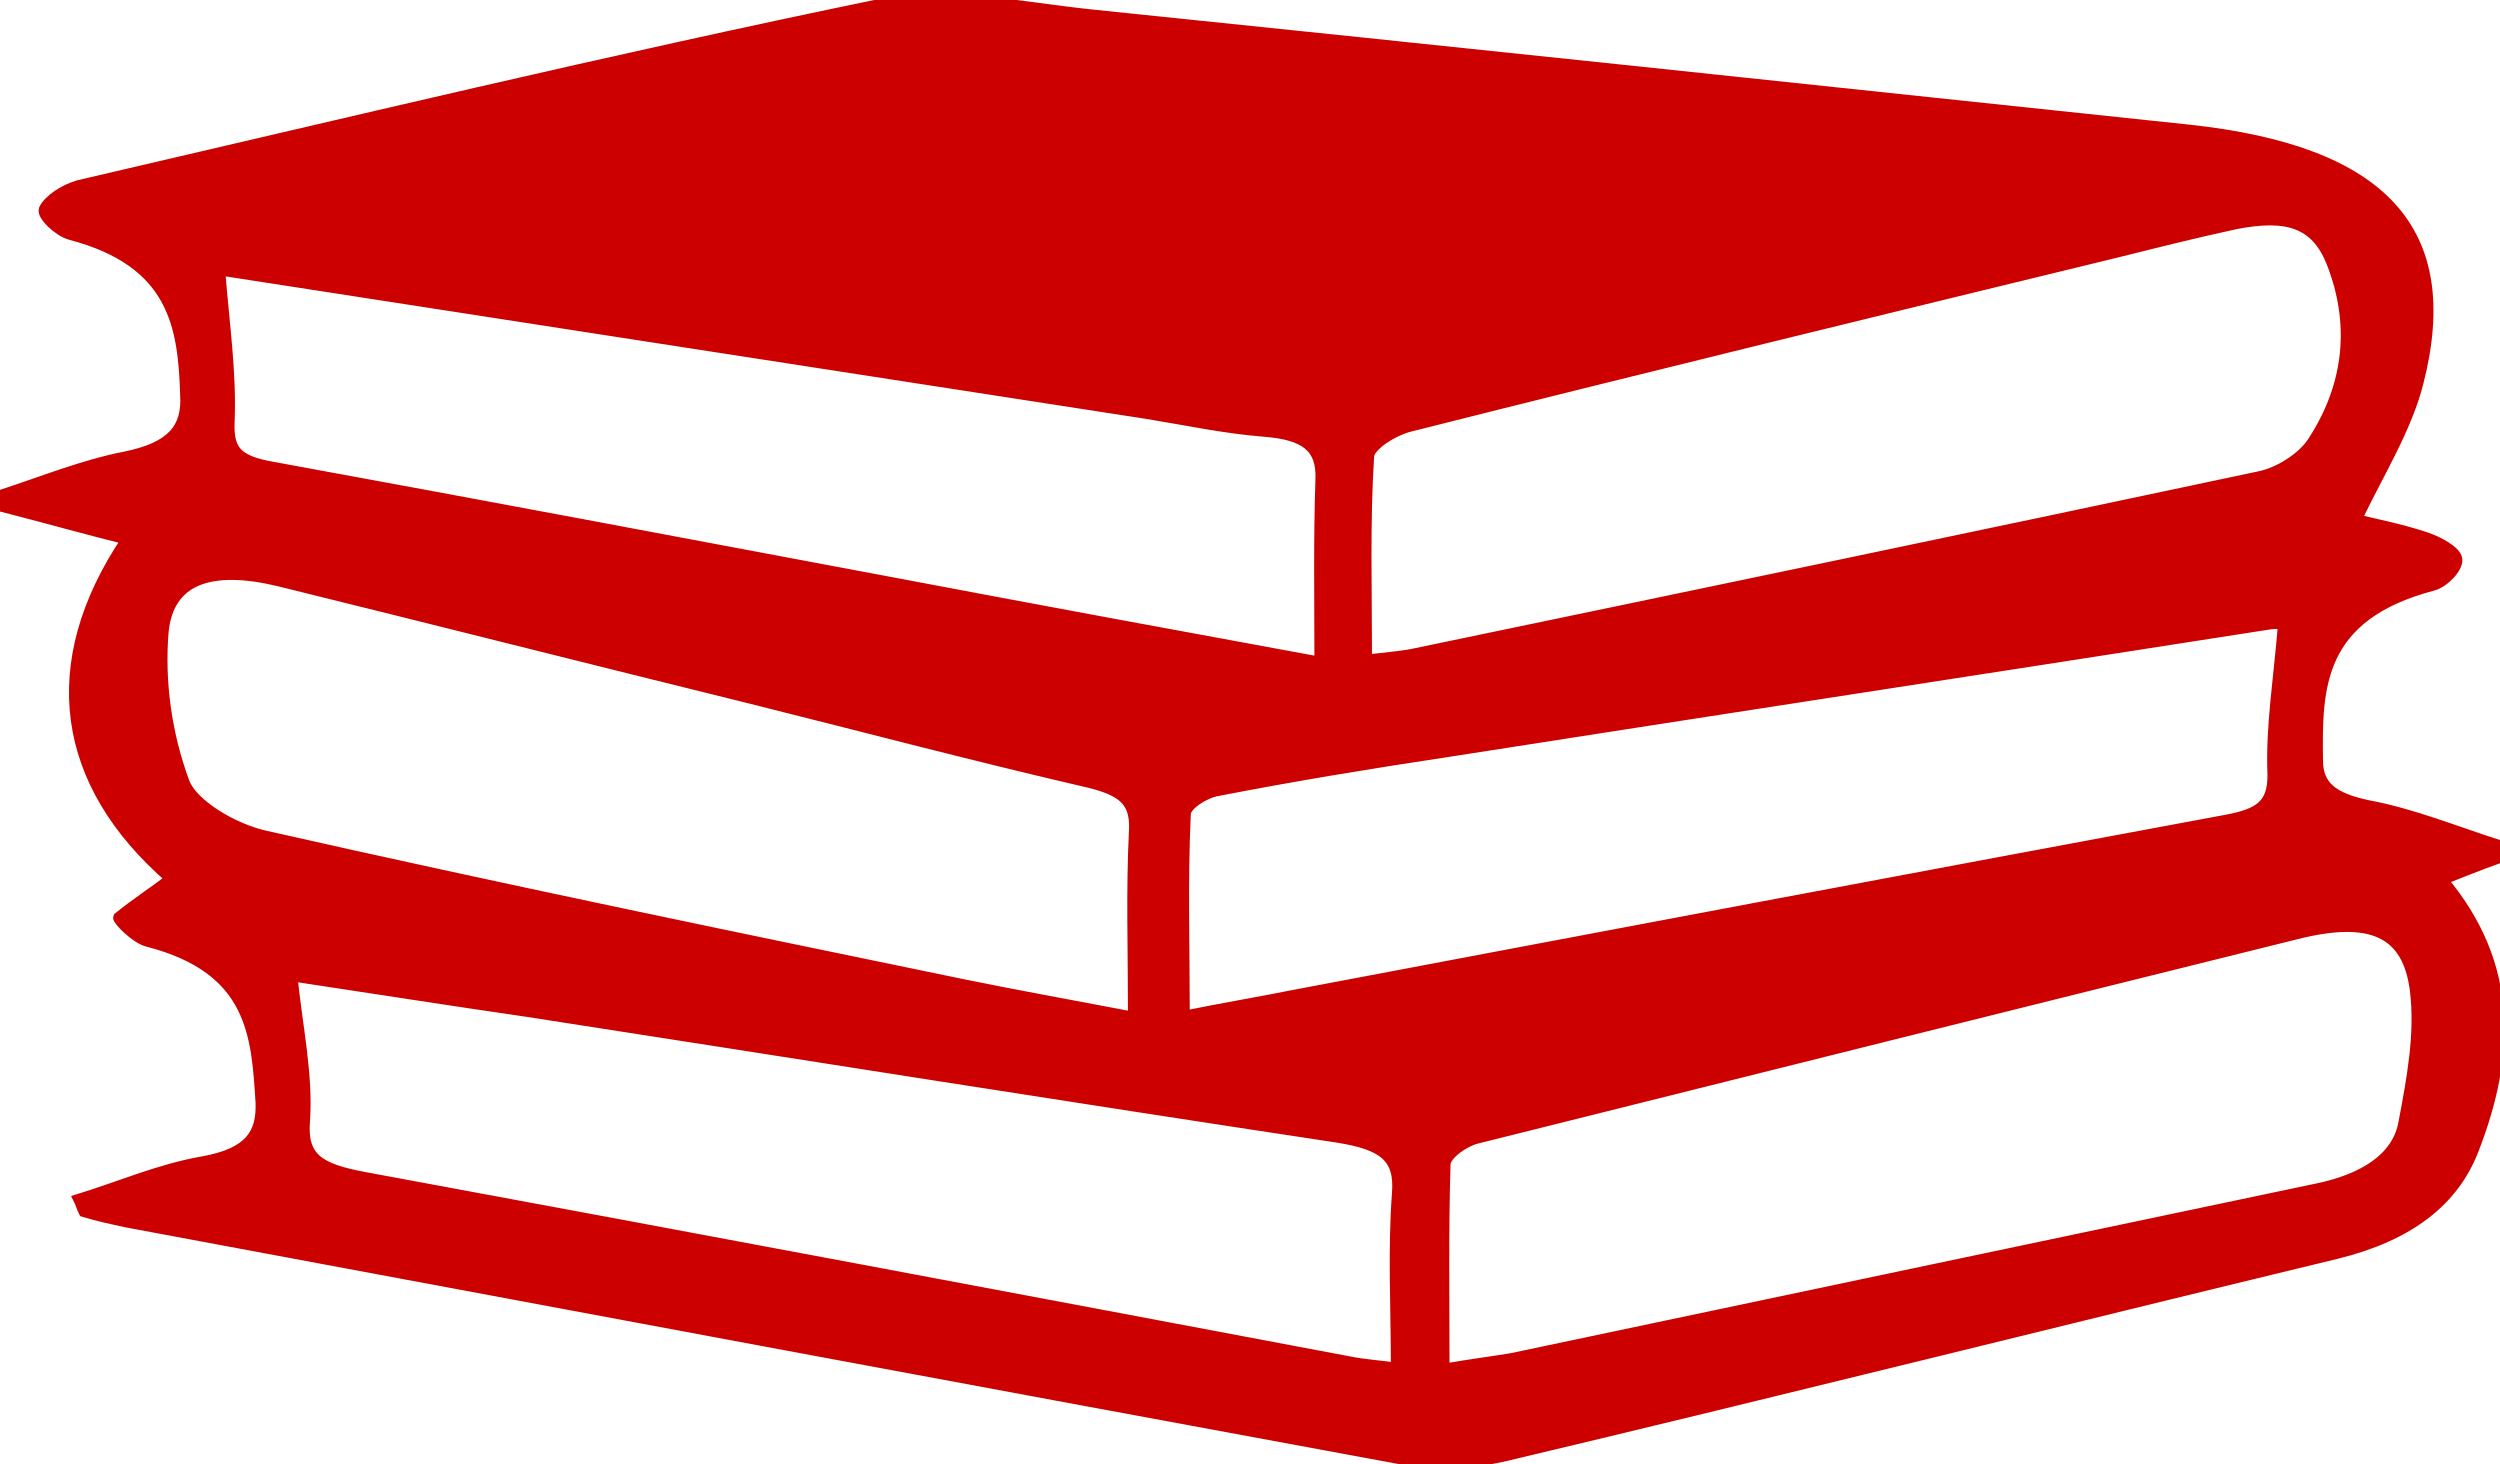 <?xml version="1.0" encoding="utf-8"?>
<!-- Generator: Adobe Illustrator 24.0.0, SVG Export Plug-In . SVG Version: 6.00 Build 0)  -->
<svg version="1.1" id="Layer_1" xmlns="http://www.w3.org/2000/svg" xmlns:xlink="http://www.w3.org/1999/xlink" x="0px" y="0px"
	 viewBox="0 0 238.7 139.8" style="enable-background:new 0 0 238.7 139.8;" xml:space="preserve">
<style type="text/css">
	.st0{clip-path:url(#SVGID_2_);fill:#CD0000;stroke:#CD0000;stroke-miterlimit:10;}
</style>
<g>
	<g>
		<defs>
			<rect id="SVGID_1_" width="238.7" height="139.8"/>
		</defs>
		<clipPath id="SVGID_2_">
			<use xlink:href="#SVGID_1_"  style="overflow:visible;"/>
		</clipPath>
		<path class="st0" d="M16.3,83.9C5.8,74.8,4.1,63.4,12.1,51.5c-4-1-7.9-2.1-11.8-3.1C0.2,48,0.1,47.7,0,47.3c4-1.3,7.9-2.9,12-3.7
			c4.4-0.9,5.9-2.7,5.7-5.9c-0.2-6.6-1.1-12.7-11-15.3C5.6,22.1,4,20.6,4.2,20c0.4-0.9,1.9-1.9,3.3-2.3C32.9,11.8,58.3,5.7,84,0.4
			c6.2-1.3,13.5,0.3,20.2,1c35,3.6,69.9,7.3,104.8,11c18.5,2,25.6,9.6,21.9,24.1c-1.1,4.4-3.8,8.7-5.9,13.1c1.6,0.4,4.2,0.9,6.6,1.7
			c1.2,0.4,2.9,1.3,3,2.1s-1.2,2.2-2.3,2.5c-11,2.9-11.1,9.7-11,16.7c0,2.5,1.5,3.6,4.8,4.3c4.3,0.8,8.4,2.5,12.5,3.8
			c-0.1,0.4-0.1,0.8-0.2,1.3c-1.7,0.6-3.4,1.3-5.2,2c6.9,8.2,6.4,16.9,3,25.7c-1.9,5-6.2,8.3-13.1,10c-26.5,6.4-52.8,13-79.3,19.3
			c-3,0.7-6.6,1-9.6,0.4c-40.7-7.5-81.4-15.1-122.1-22.7c-1.4-0.3-2.8-0.6-4.1-1c-0.2-0.4-0.3-0.8-0.5-1.2c3.9-1.2,7.8-2.9,11.9-3.6
			c4.4-0.8,5.6-2.6,5.5-5.6c-0.4-6.4-0.7-12.8-10.8-15.4c-1.2-0.3-2.9-2.1-2.8-2.3C12.9,86.3,14.6,85.2,16.3,83.9 M130.5,63
			c2.7-0.3,3.7-0.4,4.6-0.6c26.9-5.6,53.8-11.2,80.6-16.9c2-0.4,4.2-1.9,5.1-3.3c3.6-5.5,4.1-11.4,1.8-17.2
			c-1.5-3.7-4.2-4.6-9.2-3.6c-3.7,0.8-7.3,1.7-10.9,2.6c-22.6,5.5-45.2,11-67.8,16.7c-1.7,0.4-4,1.9-4,2.9
			C130.3,49.9,130.5,56.2,130.5,63 M137.9,130.7c2.9-0.5,4.6-0.7,6.4-1c25.6-5.4,51.2-10.8,76.9-16.2c4.4-0.9,7.7-2.9,8.3-6.3
			c0.8-4.2,1.6-8.5,1.1-12.6c-0.7-5.7-4.3-7.2-11.4-5.4c-26.2,6.5-52.2,13-78.2,19.5c-1.2,0.3-2.9,1.5-3,2.4
			C137.8,117.5,137.9,123.9,137.9,130.7 M108.2,97.1c0-6.4-0.2-12.2,0.1-17.9c0.1-2.7-1.1-3.7-4.4-4.5c-10.8-2.5-21.4-5.3-32.2-8
			c-15-3.7-30-7.5-45-11.2c-6.6-1.6-10.6-0.2-11.1,4.8c-0.4,4.8,0.3,9.8,2,14.4c0.8,2.1,4.6,4.4,7.7,5.1c22.1,5,44.4,9.6,66.7,14.2
			C96.9,95,101.9,95.9,108.2,97.1 M27.9,93.2c0.5,4.9,1.5,9.4,1.2,13.8c-0.3,3.6,1.4,4.6,5.7,5.4c31.4,5.8,62.7,11.7,94,17.6
			c1.5,0.3,3.1,0.4,4.5,0.6c0-5.8-0.3-11.2,0.1-16.6c0.3-3.5-1.3-4.7-5.7-5.4c-25.8-3.9-51.5-8-77.3-12
			C42.8,95.5,35.2,94.3,27.9,93.2 M218,59.6c0,0-0.7-0.1-1.3,0c-26.2,4.1-52.4,8.1-78.6,12.2c-7.3,1.1-14.6,2.3-21.8,3.7
			c-1.3,0.2-3.1,1.4-3.1,2.2c-0.3,6.3-0.1,12.7-0.1,19.3c3.4-0.7,7-1.3,10.5-2c29.6-5.6,59.3-11.2,88.9-16.7
			c3.3-0.6,4.5-1.5,4.5-4.3C216.8,69.4,217.6,64.7,218,59.6 M21,25.8c0.4,5.1,1.1,9.8,0.9,14.5c-0.1,2.7,0.7,3.7,4.2,4.3
			c19.7,3.6,39.3,7.3,59,11c13.7,2.6,27.3,5.1,40.9,7.6c0-6-0.1-11.8,0.1-17.5c0.1-3-1.5-4.2-5.4-4.5c-3.8-0.3-7.5-1.1-11.2-1.7
			C79.7,34.9,50.1,30.3,21,25.8"/>
	</g>
</g>
</svg>
